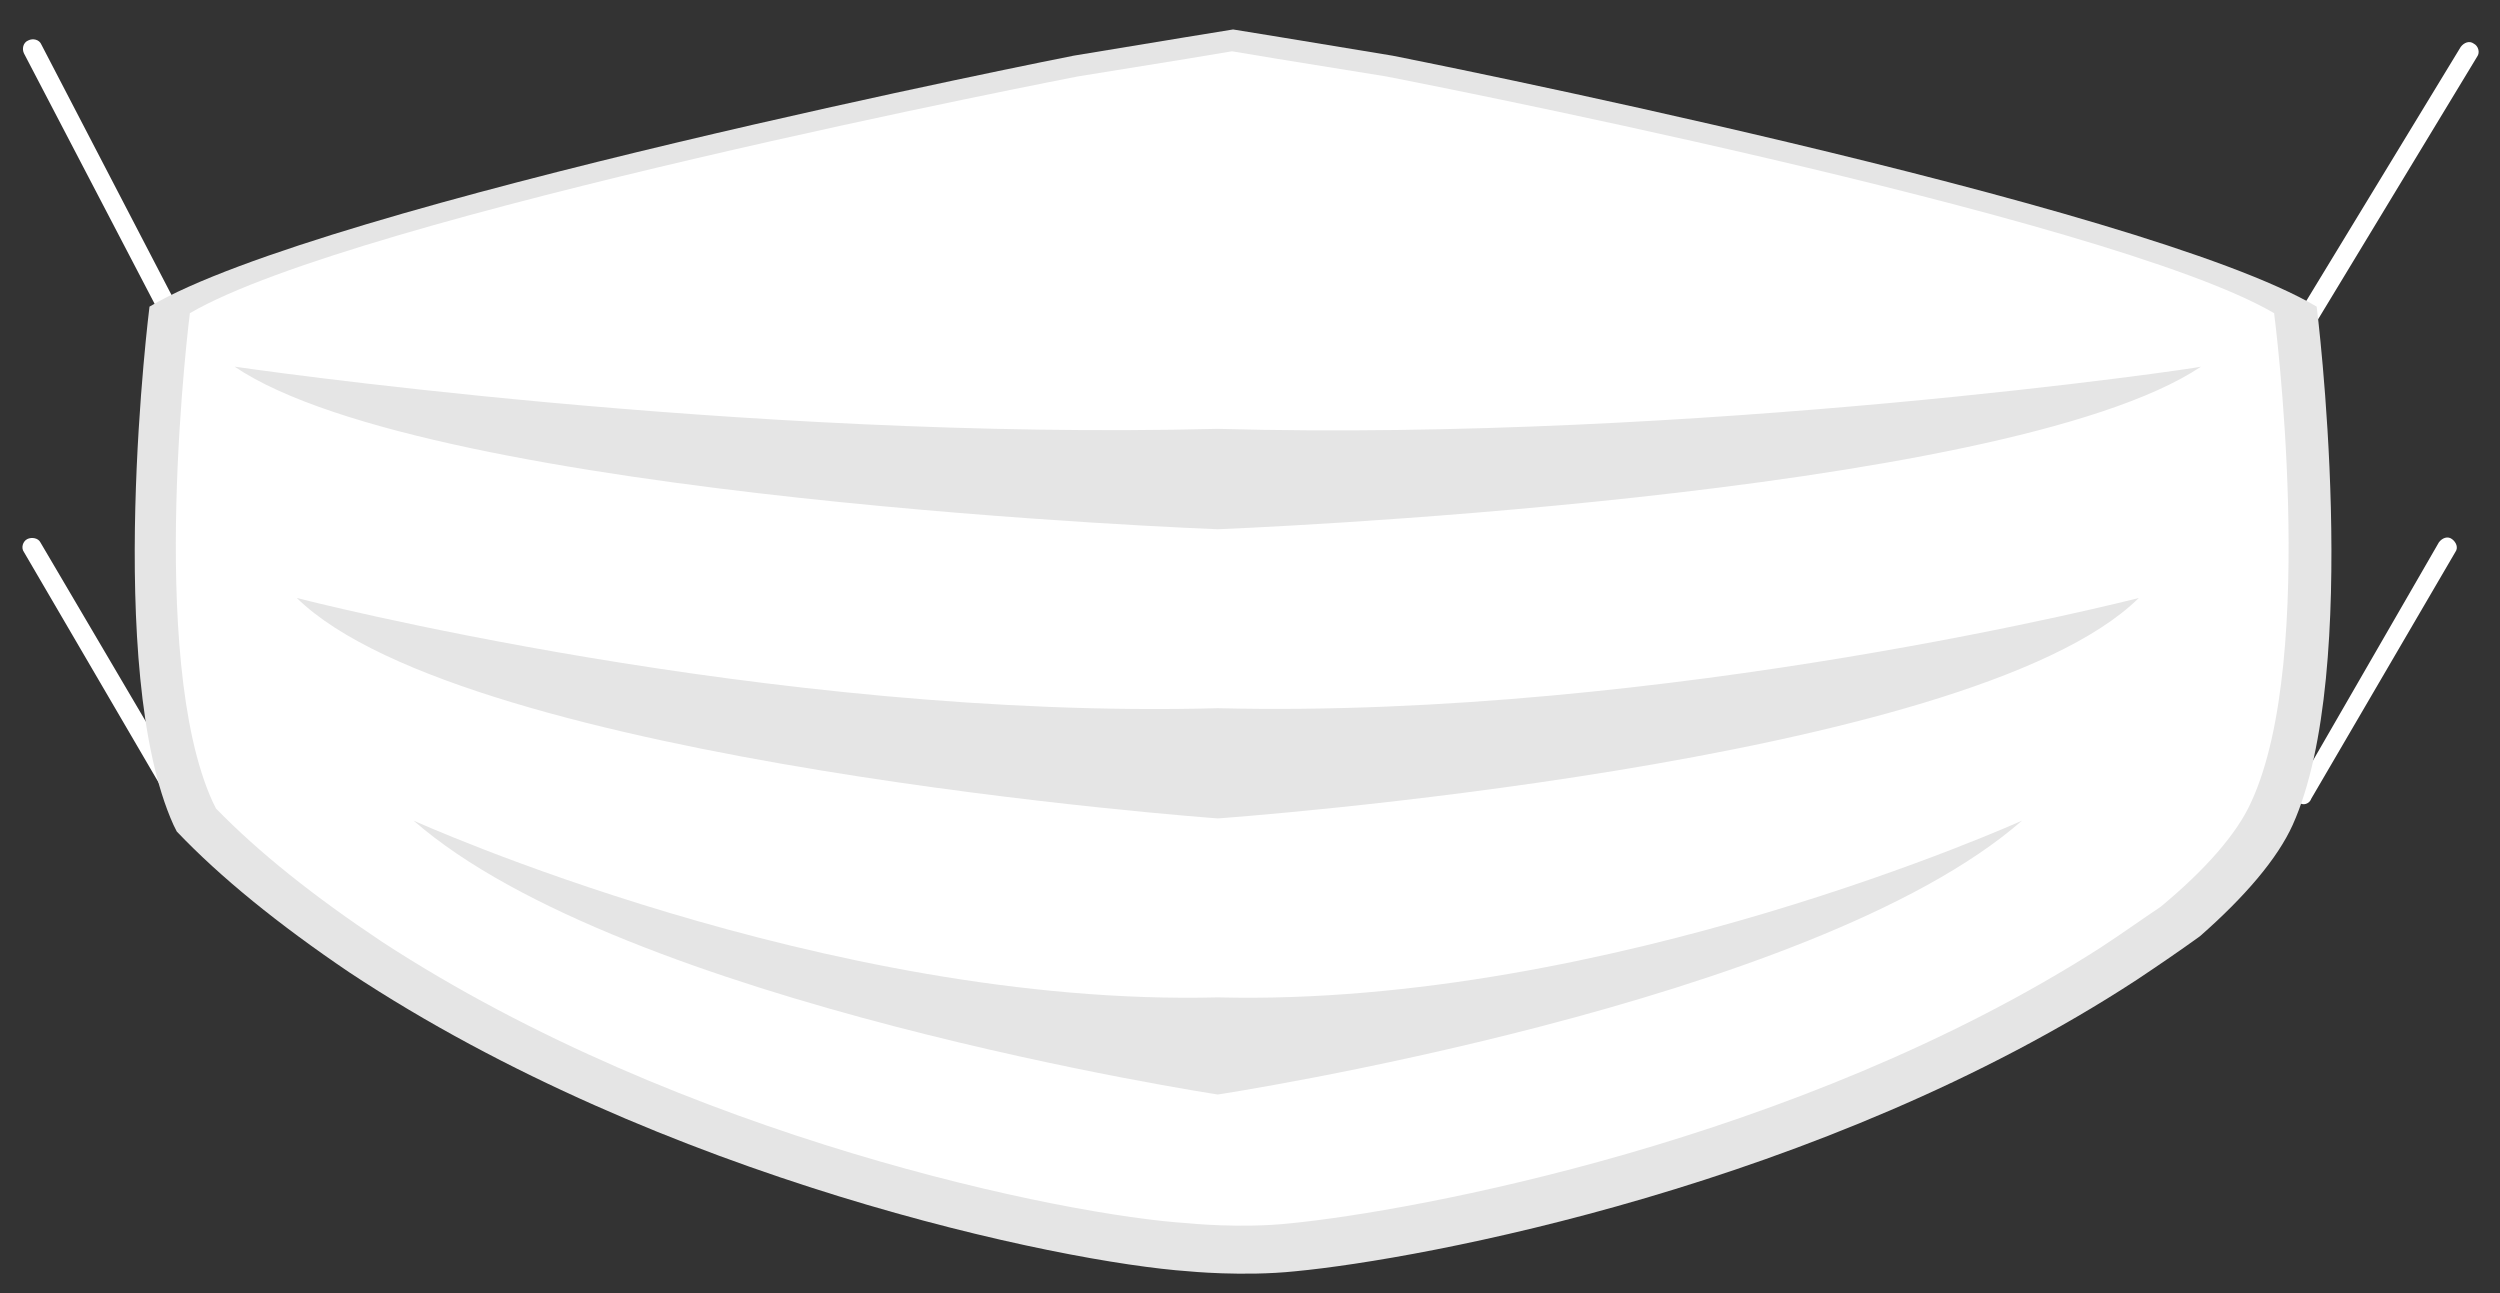 <?xml version="1.0" encoding="utf-8"?>
<!-- Generator: Adobe Illustrator 22.0.0, SVG Export Plug-In . SVG Version: 6.00 Build 0)  -->
<svg version="1.1" id="圖層_1" xmlns="http://www.w3.org/2000/svg" xmlns:xlink="http://www.w3.org/1999/xlink" x="0px" y="0px"
	 viewBox="0 0 229.1 118.5" style="enable-background:new 0 0 229.1 118.5;" xml:space="preserve">
<rect x="0" y="0" width="229.1" height="118.5" fill="#333333" stroke="none"/>
<style type="text/css">
	.st0{fill:#FFFFFF;}
	.st1{fill:#E5E5E5;}
</style>
<g>
	<path class="st0" d="M16.2,30.7c-0.3,0-0.7-0.2-0.8-0.5L2.2,4.9C2,4.5,2.1,3.9,2.6,3.7c0.4-0.2,1-0.1,1.2,0.4L17,29.5
		c0.2,0.4,0.1,1-0.4,1.2C16.5,30.7,16.3,30.7,16.2,30.7z"/>
	<path class="st0" d="M16.2,73.7c-0.3,0-0.6-0.2-0.8-0.5L2.2,50.6c-0.3-0.4-0.1-1,0.3-1.2s1-0.1,1.2,0.3L17,72.3
		c0.2,0.4,0.1,1-0.3,1.2C16.5,73.6,16.3,73.7,16.2,73.7z"/>
	<g>
		<path class="st0" d="M211.1,30.7c-0.2,0-0.3,0-0.5-0.1c-0.4-0.3-0.6-0.8-0.3-1.3l15.2-25c0.3-0.4,0.8-0.6,1.2-0.3
			c0.4,0.2,0.6,0.8,0.3,1.2l-15.2,25.1C211.7,30.6,211.4,30.7,211.1,30.7z"/>
		<path class="st0" d="M211.1,73.7c-0.2,0-0.3-0.1-0.4-0.1c-0.4-0.2-0.6-0.8-0.3-1.2l13.1-22.7c0.3-0.4,0.8-0.6,1.2-0.3
			s0.6,0.8,0.3,1.2l-13.2,22.6C211.7,73.5,211.4,73.7,211.1,73.7z"/>
	</g>
	<g>
		<g>
			<path class="st1" d="M210.1,75.6c6.4-14.2,2.2-47.5,2.2-47.5c-15.8-9.4-84.7-23-84.7-23l-10.3-1.7L113,2.7l-4.3,0.7L98.4,5.1
				c0,0-68.9,13.6-84.7,23c0,0-4.2,33.3,2.2,47.5c0.1,0.2,0.2,0.4,0.3,0.6c4,4.2,9.3,8.5,15.8,12.9c28.7,19,65.3,26.6,76.9,27.4
				c0,0,5,0.5,9.8,0c11.6-1.1,48.3-7.9,77.1-26.7c2.1-1.4,4-2.7,5.8-4C205.7,82.2,208.7,78.7,210.1,75.6z"/>
		</g>
		<g>
			<path class="st0" d="M206.3,73.5c6.2-13.4,2.1-44.8,2.1-44.8C193.2,19.8,127,7,127,7l-9.9-1.6l-4.2-0.7l-4.2,0.7L98.8,7
				c0,0-66.2,12.8-81.4,21.7c0,0-4,31.5,2.1,44.8c0.1,0.2,0.2,0.4,0.3,0.6c3.9,4,8.9,8,15.2,12.2c27.6,18,62.7,25.1,73.9,25.8
				c0,0,4.8,0.5,9.4,0c11.1-1.1,46.4-7.5,74.1-25.2c2-1.3,3.8-2.6,5.6-3.8C202.1,79.7,205,76.4,206.3,73.5z"/>
		</g>
		<path class="st1" d="M111.6,39.3c-43.9,1.1-90.1-5.7-90.1-5.7c18,12.2,90.1,14.9,90.1,14.9s72-2.8,90.1-14.9
			C201.7,33.7,155.5,40.5,111.6,39.3z"/>
		<path class="st1" d="M111.6,64.9C70.5,66,27.2,54.8,27.2,54.8C42.7,70,111.6,75,111.6,75s68.9-4.9,84.4-20.2
			C196,54.8,152.8,65.9,111.6,64.9z"/>
		<path class="st1" d="M111.6,91.4c-35.9,0.9-73.7-16.2-73.7-16.2c19.2,16.8,73.7,25.1,73.7,25.1s54.5-8.3,73.7-25.1
			C185.3,75.2,147.5,92.3,111.6,91.4z"/>
	</g>
</g>
</svg>
